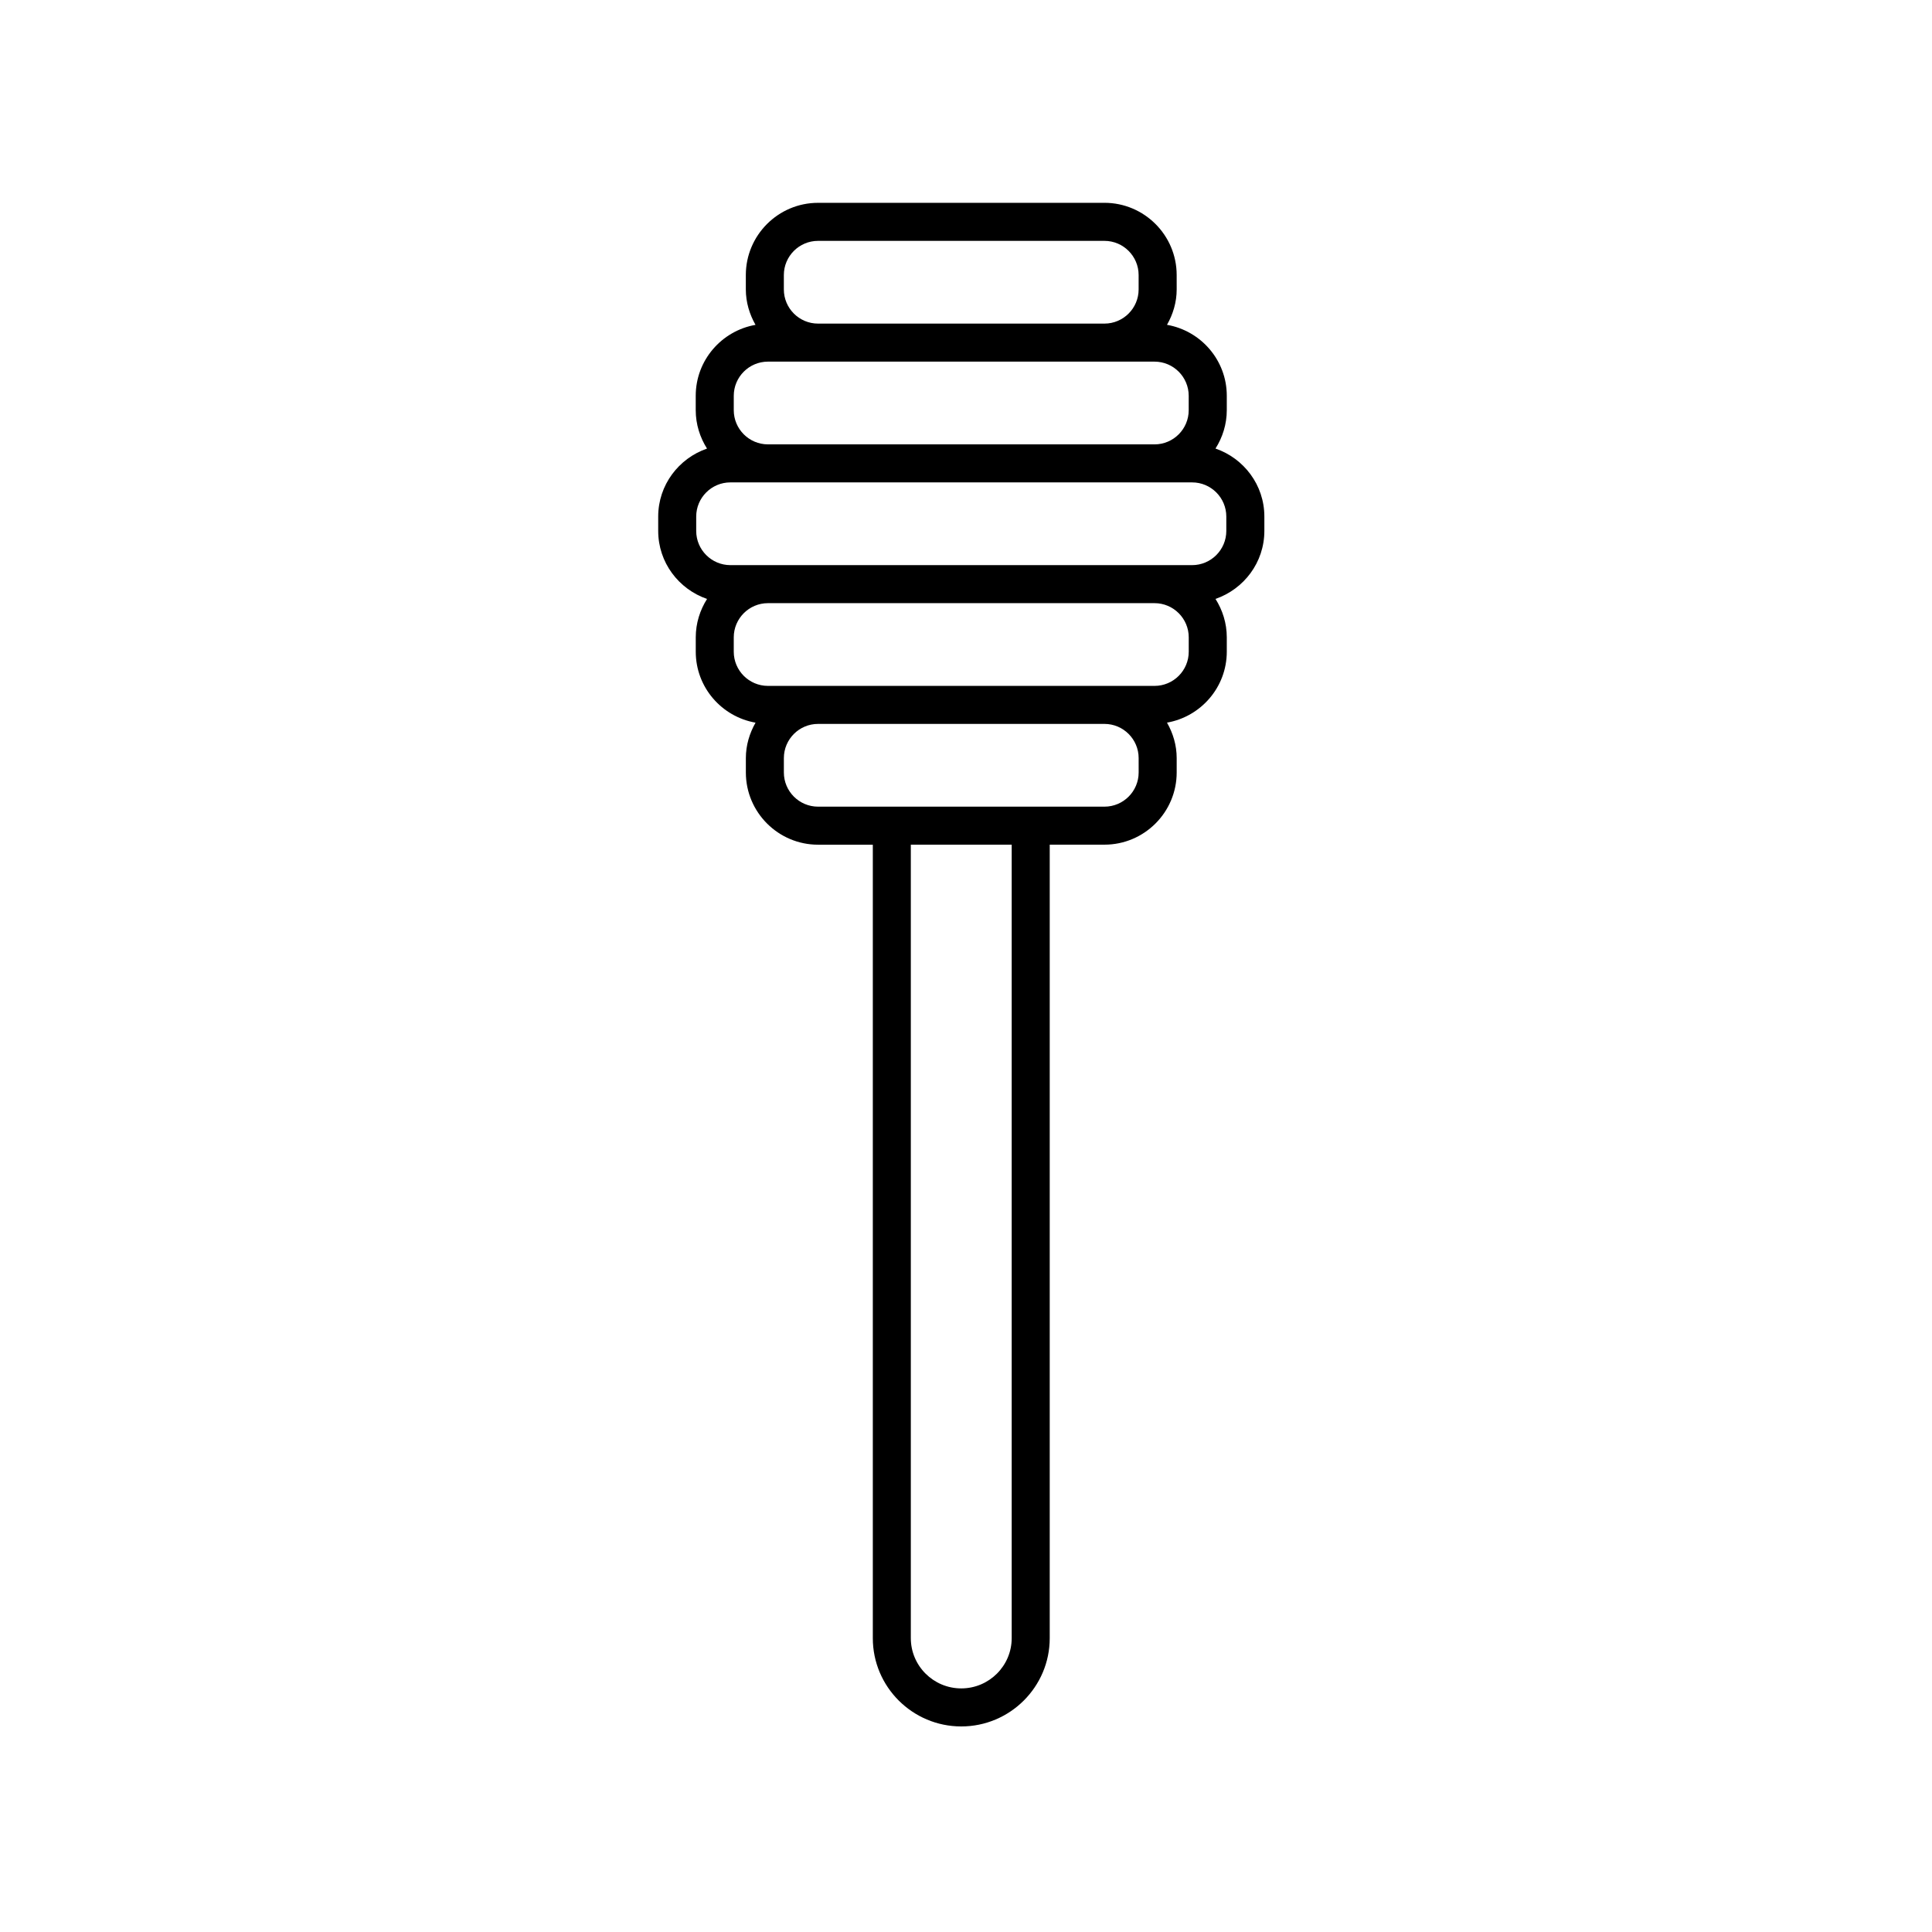 <?xml version="1.0" encoding="UTF-8"?>
<!-- Uploaded to: ICON Repo, www.iconrepo.com, Generator: ICON Repo Mixer Tools -->
<svg fill="#000000" width="800px" height="800px" version="1.1" viewBox="144 144 512 512" xmlns="http://www.w3.org/2000/svg">
 <path d="m318.43 280.9v3.805c0 8.375 5.441 15.434 12.945 18.023-1.871 2.957-2.992 6.43-2.992 10.18v3.801c0 9.426 6.859 17.234 15.844 18.805-1.586 2.789-2.566 5.965-2.566 9.395v3.805c0 10.555 8.586 19.141 19.141 19.141h14.504v210.27c-0.004 12.902 10.512 23.398 23.438 23.398s23.445-10.496 23.445-23.398v-210.28h14.504c10.555 0 19.141-8.586 19.141-19.141v-3.805c0-3.43-0.98-6.609-2.566-9.395 8.98-1.574 15.844-9.383 15.844-18.805v-3.801c0-3.75-1.125-7.223-2.992-10.18 7.508-2.59 12.949-9.648 12.949-18.023v-3.805c0-8.371-5.441-15.43-12.949-18.02 1.871-2.957 2.992-6.43 2.992-10.18v-3.805c0-9.426-6.859-17.234-15.844-18.805 1.586-2.789 2.566-5.965 2.566-9.395l-0.004-3.797c0-10.555-8.586-19.141-19.141-19.141l-75.895 0.004c-10.555 0-19.141 8.586-19.141 19.141v3.801c0 3.43 0.98 6.609 2.566 9.395-8.98 1.574-15.844 9.383-15.844 18.805v3.805c0 3.75 1.125 7.223 2.992 10.18-7.496 2.586-12.938 9.645-12.938 18.016zm93.68 297.22c0 7.348-5.996 13.324-13.367 13.324-7.371 0-13.367-5.977-13.367-13.324v-210.27h26.734zm33.645-229.41c0 4.996-4.062 9.062-9.062 9.062h-75.898c-5 0-9.062-4.066-9.062-9.062v-3.805c0-4.996 4.062-9.062 9.062-9.062h75.895c5 0 9.062 4.066 9.062 9.062zm13.273-32.004c0 4.996-4.062 9.062-9.062 9.062h-102.45c-5 0-9.062-4.066-9.062-9.062v-3.801c0-4.996 4.062-9.062 9.062-9.062h102.45c5 0 9.062 4.066 9.062 9.062zm-107.3-99.812c0-4.996 4.062-9.062 9.062-9.062h75.895c5 0 9.062 4.066 9.062 9.062v3.801c0 4.996-4.062 9.062-9.062 9.062h-75.895c-5 0-9.062-4.066-9.062-9.062zm-13.273 32.004c0-4.996 4.062-9.062 9.062-9.062h102.44c5 0 9.062 4.066 9.062 9.062v3.805c0 4.996-4.062 9.062-9.062 9.062l-102.44-0.004c-5 0-9.062-4.066-9.062-9.062zm-9.953 32c0-4.996 4.062-9.059 9.059-9.059h122.36c5 0 9.062 4.062 9.062 9.059v3.805c0 4.996-4.062 9.062-9.062 9.062h-122.36c-4.992 0-9.059-4.066-9.059-9.062z"/>
</svg>